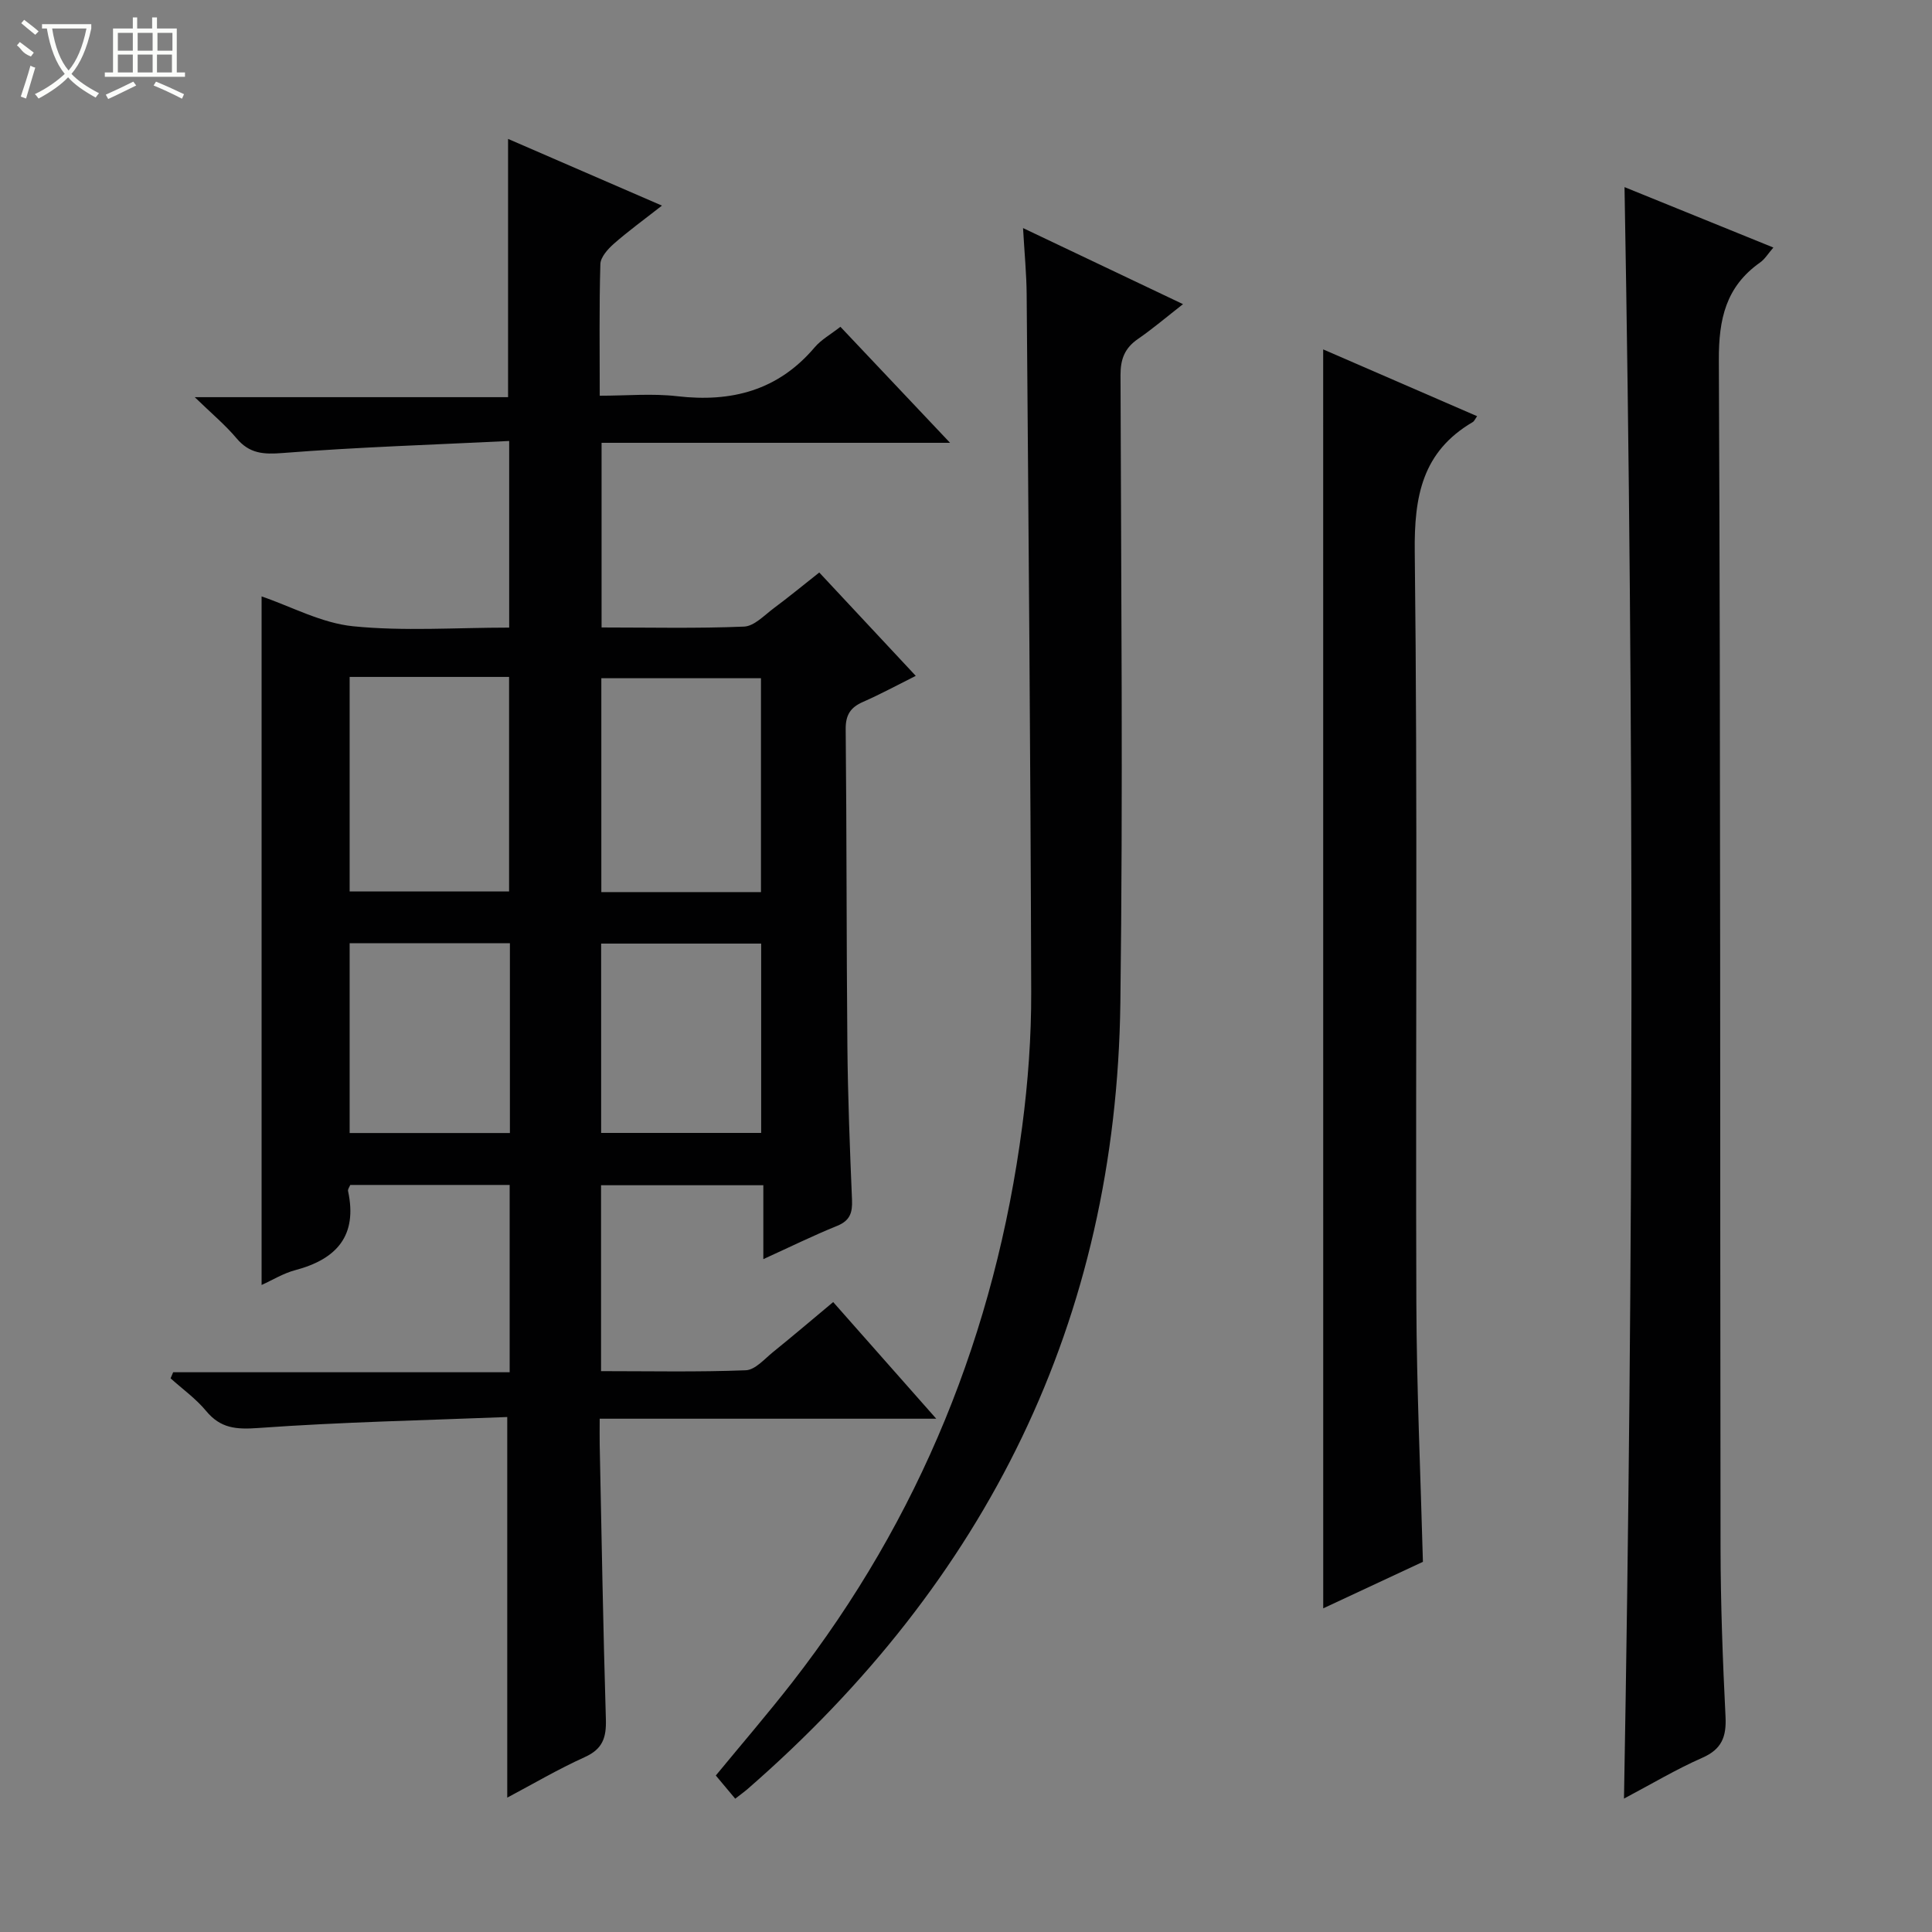 <svg enable-background="new 0 0 400 400" viewBox="0 0 400 400" xmlns="http://www.w3.org/2000/svg"><rect x="0" y="0" width="400" height="400" fill="#808080" stroke="none"/><g fill="#010102"><path d="m158.04 260.69c0-5.61 0-10.26 0-15.3-11.26 0-22.29 0-33.6 0v38.49c10.11 0 20.05.21 29.97-.18 1.94-.08 3.87-2.34 5.65-3.78 4.12-3.33 8.16-6.77 12.44-10.34 7.06 7.99 13.86 15.69 21.34 24.15-23.56 0-46.24 0-69.68 0 0 2.14-.03 3.73 0 5.32.39 18.97.71 37.95 1.28 56.92.11 3.75-.64 6.13-4.33 7.8-5.57 2.52-10.86 5.64-16.09 8.41 0-26.02 0-51.85 0-78.8-17.05.68-34.31 1.03-51.51 2.27-4.61.33-7.84.1-10.85-3.54-2.1-2.54-4.87-4.51-7.34-6.74.18-.42.35-.84.53-1.26h69.67c0-13.3 0-25.88 0-38.78-11.06 0-21.96 0-33 0-.15.39-.54.88-.46 1.26 2 9.25-2.36 14.11-10.93 16.38-2.49.66-4.78 2.09-6.97 3.07 0-47.7 0-95.11 0-142.56 6.13 2.09 12.39 5.52 18.94 6.18 10.55 1.06 21.27.28 32.32.28 0-12.67 0-25.04 0-38.64-15.76.78-31.34 1.27-46.87 2.49-4.04.32-6.91.13-9.59-3.06-2.34-2.78-5.18-5.14-8.64-8.5h64.87c0-18.06 0-35.57 0-53.47 10.28 4.46 20.6 8.93 31.86 13.81-3.65 2.86-6.92 5.23-9.94 7.88-1.25 1.1-2.76 2.77-2.81 4.22-.26 8.81-.13 17.63-.13 27.26 5.53 0 10.84-.5 16.02.1 11.28 1.31 20.91-1.19 28.48-10.12 1.35-1.59 3.31-2.67 5.33-4.25 7.42 7.85 14.71 15.56 22.7 24.02-24.48 0-48.12 0-72.15 0v38.23c9.94 0 19.73.23 29.5-.18 2.11-.09 4.21-2.36 6.17-3.82 3.07-2.28 6.02-4.71 9.4-7.38 6.55 7.02 13 13.92 19.98 21.4-3.88 1.94-7.32 3.81-10.9 5.38-2.61 1.14-3.64 2.69-3.61 5.68.22 21.83.15 43.66.35 65.49.1 10.65.51 21.29.96 31.93.11 2.65-.4 4.3-3.07 5.39-4.99 2.02-9.84 4.41-15.29 6.89zm-85.65-120.54v44.42h33.01c0-15.02 0-29.68 0-44.42-11.19 0-21.96 0-33.01 0zm85.16 44.55c0-14.71 0-29.5 0-44.28-11.12 0-22.12 0-33.05 0v44.28zm-85.16 10.59v39.29h33.18c0-13.24 0-26.12 0-39.29-11.12 0-22.01 0-33.18 0zm52.07 39.27h33.13c0-13.39 0-26.4 0-39.2-11.3 0-22.18 0-33.13 0z"/><path d="m336.34 38.74c10.28 4.17 20.37 8.27 30.82 12.51-1.07 1.22-1.75 2.4-2.77 3.11-7.06 4.99-8.56 11.68-8.52 20.19.37 81.97.23 163.95.35 245.92.02 11.64.45 23.29 1.03 34.92.21 4.16-.75 6.76-4.81 8.54-5.41 2.38-10.52 5.44-16.21 8.45 1.98-111.51 2.1-222.3.11-333.64z"/><path d="m152.22 372.4c-1.36-1.63-2.62-3.13-4.02-4.8 5.34-6.49 10.74-12.76 15.82-19.28 26.44-33.99 42.02-72.55 47.62-115.13 1.21-9.2 1.89-18.54 1.86-27.81-.13-48.12-.56-96.24-.94-144.36-.03-4.26-.45-8.52-.75-13.8 11.3 5.37 21.72 10.33 33.12 15.75-3.48 2.72-6.3 5.12-9.33 7.21-2.73 1.88-3.62 4.15-3.61 7.49.12 43.31.53 86.63-.03 129.93-.85 65.89-27.74 119.75-77.16 162.78-.73.63-1.53 1.2-2.58 2.02z"/><path d="m273.95 72.34c10.41 4.52 21.06 9.14 31.87 13.83-.39.53-.57 1.02-.91 1.22-10.43 6.12-12.14 15.33-12 26.88.61 51.78.15 103.57.33 155.36.06 17.77.87 35.55 1.36 53.73-6.84 3.19-13.86 6.47-20.64 9.63-.01-86.95-.01-173.71-.01-260.65z"/></g><path d="m6.4 11.7c-2-.8-1.9-1.6-2.9-2.3l.6-.7c.9.7 1.9 1.4 2.9 2.2zm-2.1 8.3c.7-2.1 1.4-4.2 2-6.4.2.1.6.3 1 .4-.7 2.3-1.3 4.4-1.9 6.4zm3-12.8c-1.1-.9-2.1-1.7-2.9-2.4l.6-.7c1 .8 2 1.5 3 2.4zm1.4-1.3v-.9h10.2v.9c-.9 4.2-2.3 7.3-4.1 9.4 1.3 1.4 3.2 2.7 5.7 4-.2.2-.4.5-.7.9-2.5-1.4-4.4-2.7-5.7-4.2-1.4 1.5-3.5 3-6.1 4.4 0 0 0 0-.1-.1-.3-.4-.5-.7-.7-.8 2.7-1.3 4.7-2.8 6.2-4.2-1.8-2.2-3-5.3-3.7-9.4zm9.2 0h-7.1c.6 3.8 1.7 6.7 3.4 8.7 1.7-2 2.9-4.8 3.7-8.7z" fill="#fbfcfa"/><path d="m31.6 3.6h.9v2.3h4.1v9.1h1.7v.9h-16.6v-.9h1.7v-9.1h4.1v-2.3h.9v2.3h3.1v-2.3zm-4 13.3.6.8c-1.9.9-3.8 1.9-5.8 2.8-.2-.3-.3-.6-.5-.9 2-.9 3.9-1.8 5.7-2.7zm-3.2-10.1v3.7h3.1v-3.7zm0 4.5v3.7h3.1v-3.7zm4.1-4.5v3.7h3.1v-3.7zm0 4.5v3.7h3.1v-3.7zm9.1 9.1c-2.1-1.1-4.1-2-5.8-2.7l.5-.8c2.2.9 4.1 1.8 5.8 2.6l-.4.9zm-1.9-13.6h-3.1v3.7h3.1zm-3.2 4.5v3.7h3.1v-3.7z" fill="#fbfcfa"/></svg>